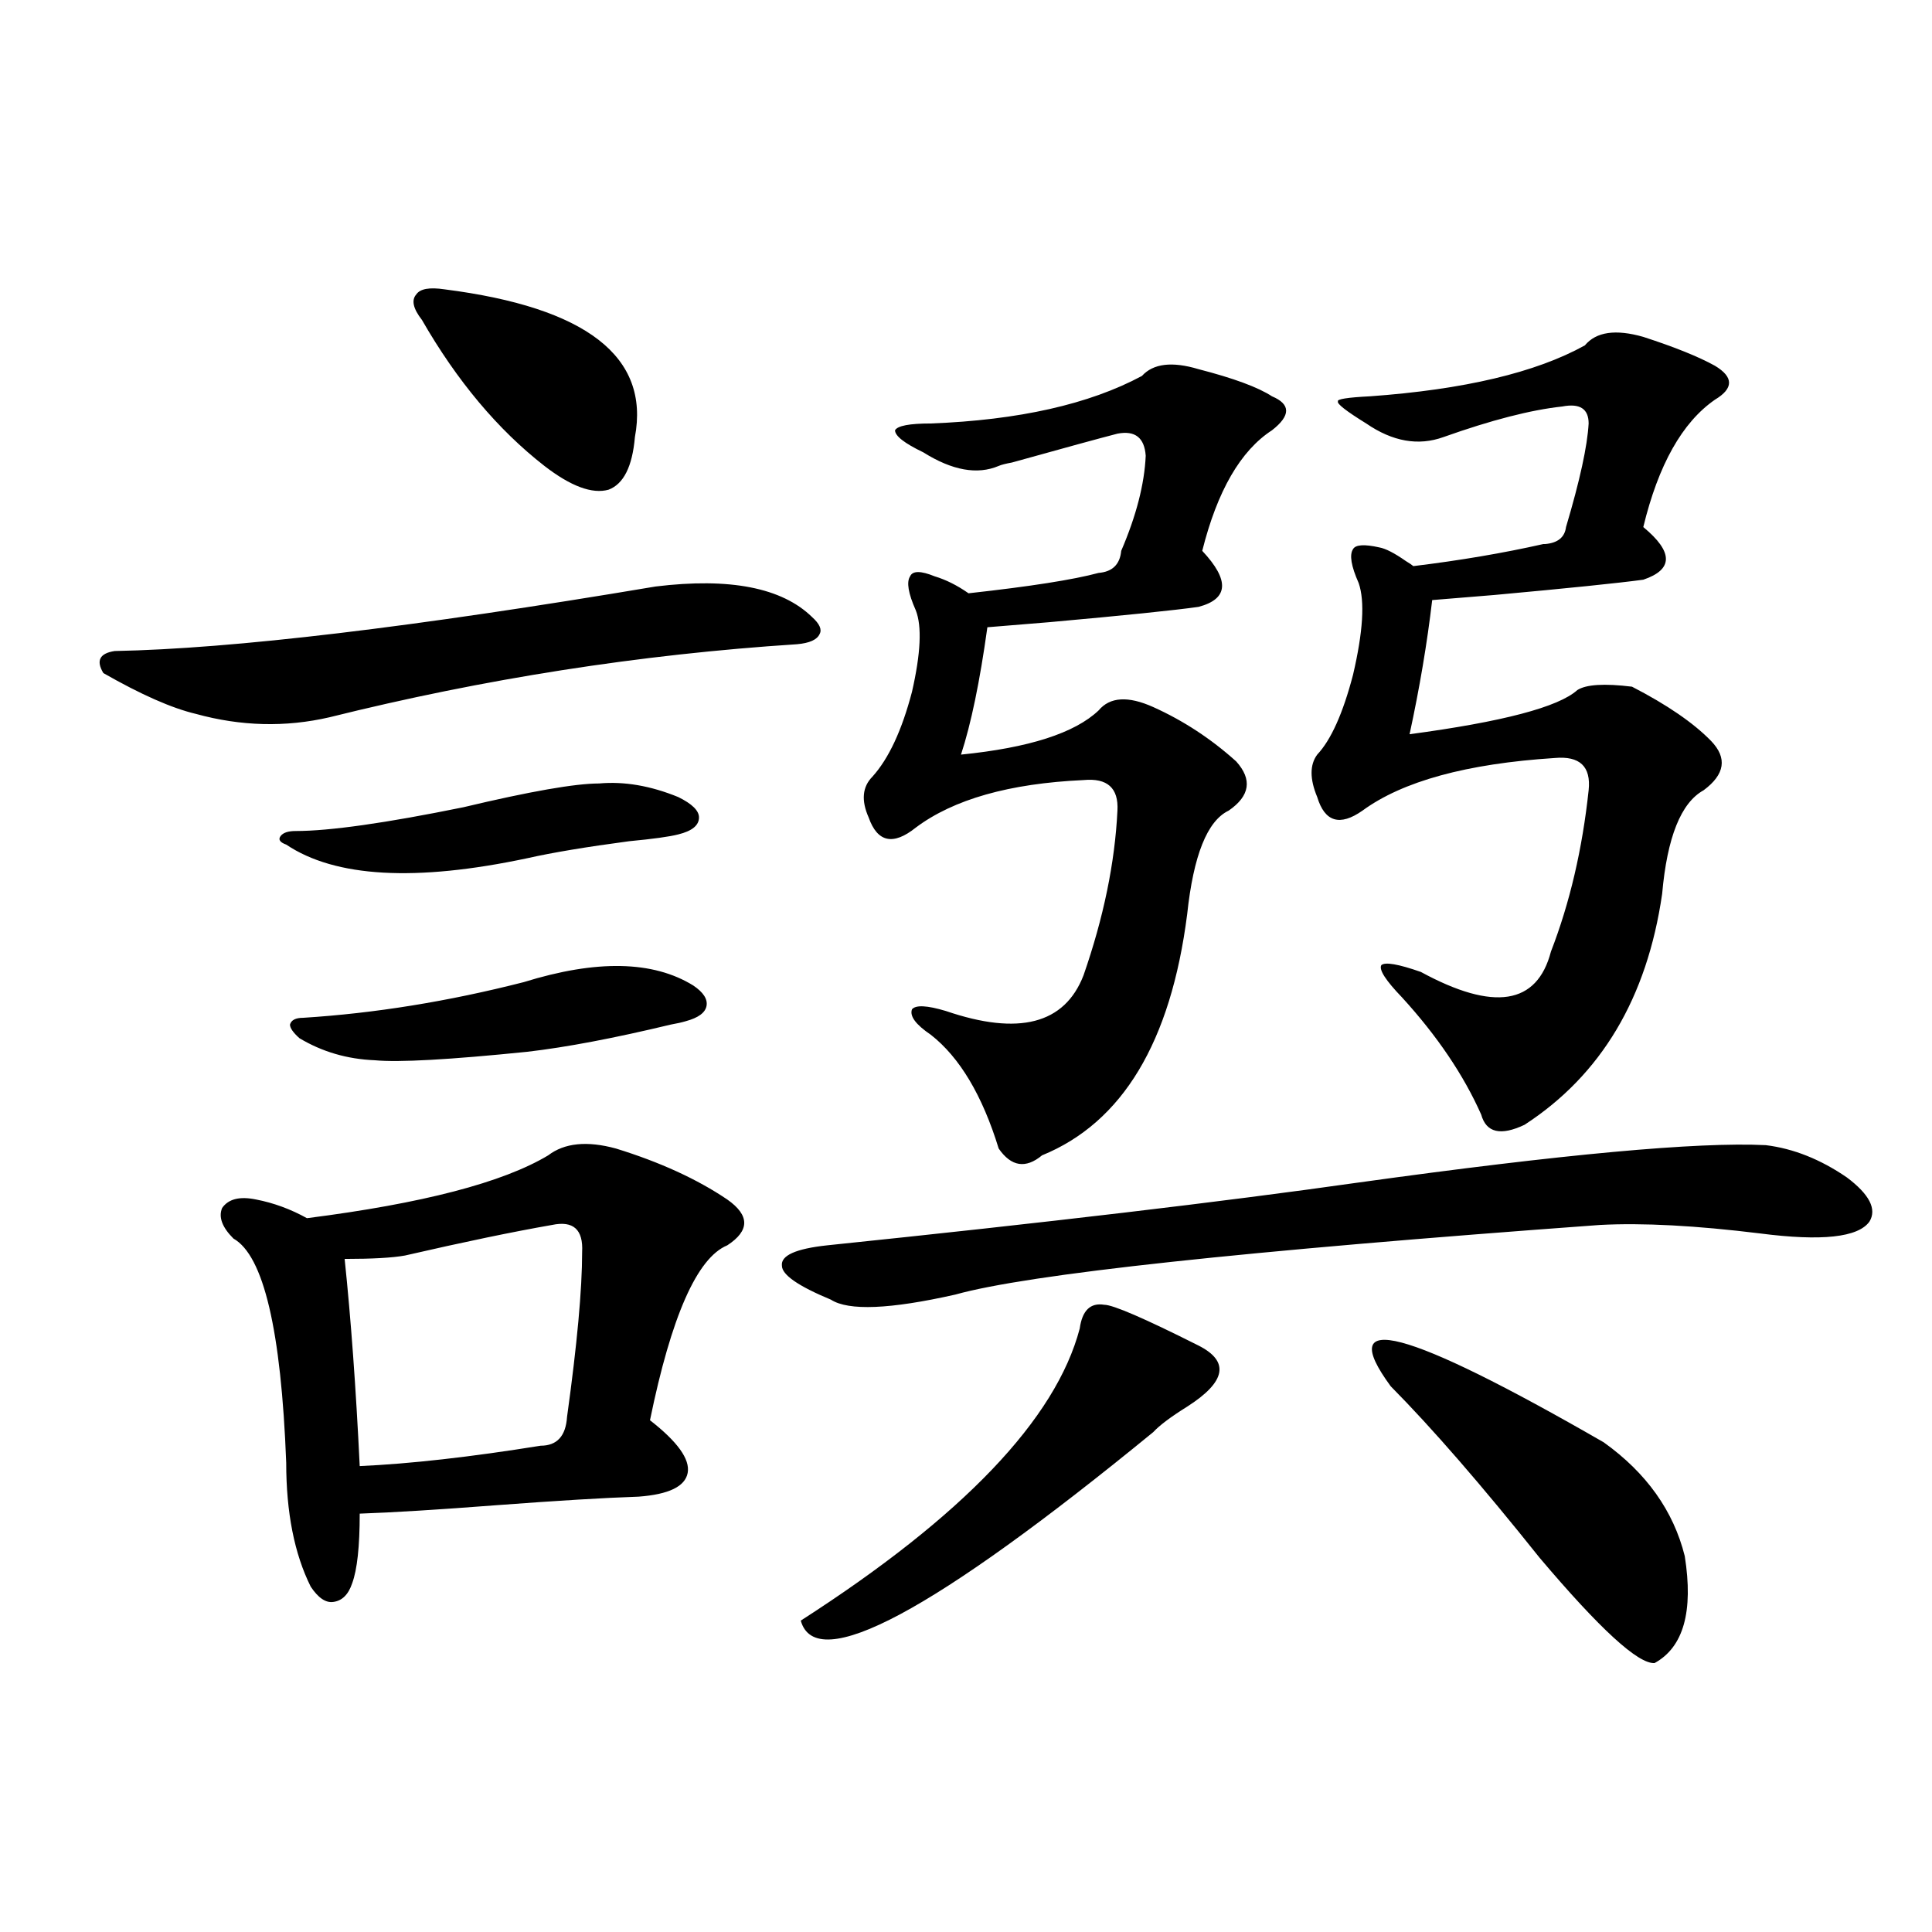 <?xml version="1.0" encoding="utf-8"?>
<!-- Generator: Adobe Illustrator 16.0.0, SVG Export Plug-In . SVG Version: 6.00 Build 0)  -->
<!DOCTYPE svg PUBLIC "-//W3C//DTD SVG 1.1//EN" "http://www.w3.org/Graphics/SVG/1.1/DTD/svg11.dtd">
<svg version="1.1" id="图层_1" xmlns="http://www.w3.org/2000/svg" xmlns:xlink="http://www.w3.org/1999/xlink" x="0px" y="0px"
	 width="1000px" height="1000px" viewBox="0 0 1000 1000" enable-background="new 0 0 1000 1000" xml:space="preserve">
<path d="M420.331,319.391c3.902,3.516,5.198,6.454,3.902,8.789c-1.311,2.938-5.213,4.696-11.707,5.273
	c-81.309,5.273-161.947,17.88-241.945,37.793c-22.773,5.273-45.853,4.696-69.267-1.758c-12.362-2.925-28.292-9.956-47.804-21.094
	c-3.902-6.44-1.951-10.245,5.854-11.426c61.127-1.167,154.463-12.305,279.993-33.398
	C377.726,298.888,404.722,304.161,420.331,319.391z M283.749,598.004c8.445-6.44,20.152-7.608,35.121-3.516
	c22.759,7.031,41.95,15.82,57.56,26.367c11.707,8.212,11.707,16.122,0,23.73c-15.609,6.454-28.947,36.626-39.999,90.527
	c14.299,11.138,20.808,20.215,19.512,27.246c-1.311,7.031-9.756,11.138-25.365,12.305c-17.561,0.591-41.95,2.06-73.169,4.395
	c-30.578,2.349-54.313,3.817-71.218,4.395c0,17.001-1.311,29.004-3.902,36.035c-1.951,5.851-5.213,9.077-9.756,9.668
	c-3.902,0.577-7.805-2.06-11.707-7.91c-8.46-16.987-12.683-38.37-12.683-64.16c-2.606-68.555-11.707-107.227-27.316-116.016
	c-5.854-5.851-7.805-11.124-5.854-15.82c3.247-4.683,9.101-6.152,17.561-4.395c9.101,1.758,17.881,4.985,26.341,9.668
	C218.705,622.915,260.335,612.066,283.749,598.004z M239.848,417.828c34.466-8.198,57.88-12.305,70.242-12.305
	c13.003-1.167,26.661,1.181,40.975,7.031c7.149,3.516,10.731,7.031,10.731,10.547c0,4.106-3.582,7.031-10.731,8.789
	c-4.558,1.181-13.018,2.349-25.365,3.516c-22.118,2.938-39.679,5.864-52.682,8.789c-57.895,12.305-99.51,9.97-124.875-7.031
	c-3.262-1.167-4.237-2.637-2.927-4.395c1.296-1.758,3.902-2.637,7.805-2.637C170.581,430.133,199.514,426.04,239.848,417.828z
	 M271.066,508.355c37.713-11.714,66.98-11.124,87.803,1.758c5.198,3.516,7.47,7.031,6.829,10.547
	c-0.655,3.516-4.237,6.152-10.731,7.91c-1.951,0.591-4.558,1.181-7.805,1.758c-29.268,7.031-53.992,11.728-74.145,14.063
	c-40.334,4.106-66.675,5.575-79.022,4.395c-14.313-0.577-27.316-4.395-39.023-11.426c-3.262-2.925-4.878-5.273-4.878-7.031
	c0.641-2.335,2.927-3.516,6.829-3.516C193.995,524.478,232.043,518.325,271.066,508.355z M285.7,634.039
	c-20.167,3.516-45.532,8.789-76.096,15.82c-6.509,1.181-16.92,1.758-31.219,1.758c3.247,31.063,5.854,66.797,7.805,107.227
	c26.006-1.167,57.225-4.683,93.656-10.547c8.445,0,13.003-4.972,13.658-14.941c5.198-37.491,7.805-65.918,7.805-85.254
	C301.95,636.388,296.752,631.704,285.7,634.039z M230.092,149.762c73.489,9.379,106.339,34.867,98.534,76.465
	c-1.311,15.243-5.854,24.32-13.658,27.246c-8.46,2.348-19.512-1.758-33.17-12.305c-24.069-18.746-45.212-43.945-63.413-75.586
	c-4.558-5.851-5.533-10.245-2.927-13.184C217.409,149.473,222.287,148.594,230.092,149.762z M913.978,592.73
	c14.299,1.758,28.292,7.333,41.95,16.699c11.707,8.789,15.609,16.411,11.707,22.852c-5.854,8.212-24.725,10.259-56.584,6.152
	c-33.17-4.093-60.821-5.562-82.925-4.395c-184.721,13.485-295.938,25.488-333.65,36.035c-33.825,7.622-55.288,8.501-64.389,2.637
	c-16.92-7.031-25.365-12.882-25.365-17.578c-0.655-5.273,7.149-8.789,23.414-10.547c113.168-11.714,204.873-22.55,275.115-32.52
	C808.614,597.427,878.856,590.973,913.978,592.73z M620.326,696.441c16.25,8.212,14.299,18.759-5.854,31.641
	c-8.46,5.273-14.313,9.668-17.561,13.184c-113.823,93.164-174.63,125.684-182.435,97.559
	c83.9-53.901,132.024-104.288,144.387-151.172c1.296-9.366,5.519-13.472,12.683-12.305
	C576.09,675.348,592.354,682.379,620.326,696.441z M591.059,194.586c5.854-6.441,15.609-7.608,29.268-3.516
	c18.201,4.696,30.884,9.379,38.048,14.063c9.756,4.105,9.756,9.97,0,17.578c-16.265,10.547-28.292,31.352-36.097,62.402
	c14.299,15.243,13.658,24.911-1.951,29.004c-12.362,1.758-38.048,4.395-77.071,7.91c-14.313,1.181-25.045,2.06-32.194,2.637
	c-3.902,28.125-8.46,50.098-13.658,65.918c35.121-3.516,58.855-11.124,71.218-22.852c5.854-7.031,15.274-7.608,28.292-1.758
	c15.609,7.031,29.908,16.411,42.926,28.125c8.445,9.38,7.149,17.88-3.902,25.488c-11.066,5.273-18.216,23.153-21.463,53.613
	c-8.46,66.22-33.505,107.817-75.12,124.805c-8.46,7.031-15.944,5.864-22.438-3.516c-8.46-27.534-20.167-47.159-35.121-58.887
	c-7.805-5.273-11.066-9.668-9.756-13.184c1.951-2.335,7.805-2.046,17.561,0.879c37.713,12.896,61.462,6.743,71.218-18.457
	c10.396-29.883,16.25-58.296,17.561-85.254c0.641-11.714-5.213-16.987-17.561-15.82c-38.383,1.758-67.315,9.97-86.827,24.609
	c-11.707,9.38-19.847,7.622-24.39-5.273c-3.902-8.789-3.262-15.82,1.951-21.094c8.445-9.366,15.274-24.019,20.487-43.945
	c4.543-19.913,5.198-33.976,1.951-42.188c-3.902-8.789-4.878-14.64-2.927-17.578c1.296-2.925,5.519-2.925,12.683,0
	c5.854,1.758,11.707,4.696,17.561,8.789c31.859-3.516,54.298-7.031,67.315-10.547c7.149-0.577,11.052-4.395,11.707-11.426
	c7.805-18.155,12.027-34.566,12.683-49.219c-0.655-9.366-5.533-13.184-14.634-11.426c-9.115,2.348-27.316,7.333-54.633,14.941
	c-3.262,0.59-5.533,1.181-6.829,1.758c-11.066,4.696-24.069,2.348-39.023-7.031c-9.756-4.684-14.634-8.487-14.634-11.426
	c1.296-2.335,7.47-3.516,18.536-3.516C527.311,217.438,563.742,209.238,591.059,194.586z M820.321,178.766
	c5.854-7.031,15.93-8.487,30.243-4.395c16.25,5.273,28.612,10.258,37.072,14.941c9.756,5.863,9.756,11.728,0,17.578
	c-16.92,11.728-29.268,33.7-37.072,65.918c15.609,12.896,15.609,21.973,0,27.246c-13.018,1.758-38.703,4.395-77.071,7.91
	c-14.313,1.181-25.045,2.06-32.194,2.637c-2.606,22.274-6.509,45.415-11.707,69.434c48.124-6.44,77.071-14.063,86.827-22.852
	c4.543-2.925,13.979-3.516,28.292-1.758c18.201,9.38,31.859,18.759,40.975,28.125c8.445,8.789,7.149,17.29-3.902,25.488
	c-11.707,6.454-18.871,24.321-21.463,53.613c-7.805,53.915-31.554,93.755-71.218,119.531c-12.362,5.864-19.847,4.106-22.438-5.273
	c-9.115-20.503-22.773-40.718-40.975-60.645c-8.46-8.789-12.042-14.351-10.731-16.699c1.951-1.758,8.78-0.577,20.487,3.516
	c37.713,20.517,60.151,17.001,67.315-10.547c9.756-25.187,16.25-53.022,19.512-83.496c1.296-12.305-4.558-17.866-17.561-16.699
	c-45.532,2.938-78.702,12.017-99.51,27.246c-11.707,8.212-19.512,5.864-23.414-7.031c-3.902-9.366-3.902-16.699,0-21.973
	c7.149-7.608,13.323-21.382,18.536-41.309c5.198-22.261,6.174-38.081,2.927-47.461c-3.902-8.789-4.878-14.64-2.927-17.578
	c1.296-2.335,5.854-2.637,13.658-0.879c3.247,0.591,7.805,2.938,13.658,7.031c1.951,1.181,3.247,2.06,3.902,2.637
	c24.055-2.925,46.493-6.729,67.315-11.426h0.976c6.494-0.577,10.076-3.516,10.731-8.789c7.149-24.02,11.052-41.886,11.707-53.613
	c0-7.608-4.558-10.547-13.658-8.789c-16.265,1.758-36.752,7.031-61.462,15.82c-13.018,4.696-26.341,2.348-39.999-7.031
	c-10.411-6.441-15.289-10.245-14.634-11.426c-0.655-1.168,4.878-2.047,16.585-2.637
	C757.884,201.617,794.956,192.828,820.321,178.766z M719.836,717.535c-29.268-39.839,7.47-30.171,110.241,29.004
	c22.104,15.82,36.097,35.458,41.95,58.887c4.543,28.702-0.655,47.159-15.609,55.371c-8.46,0.577-28.292-17.578-59.511-54.492
	C766.984,768.813,741.299,739.22,719.836,717.535z"/>
</svg>
